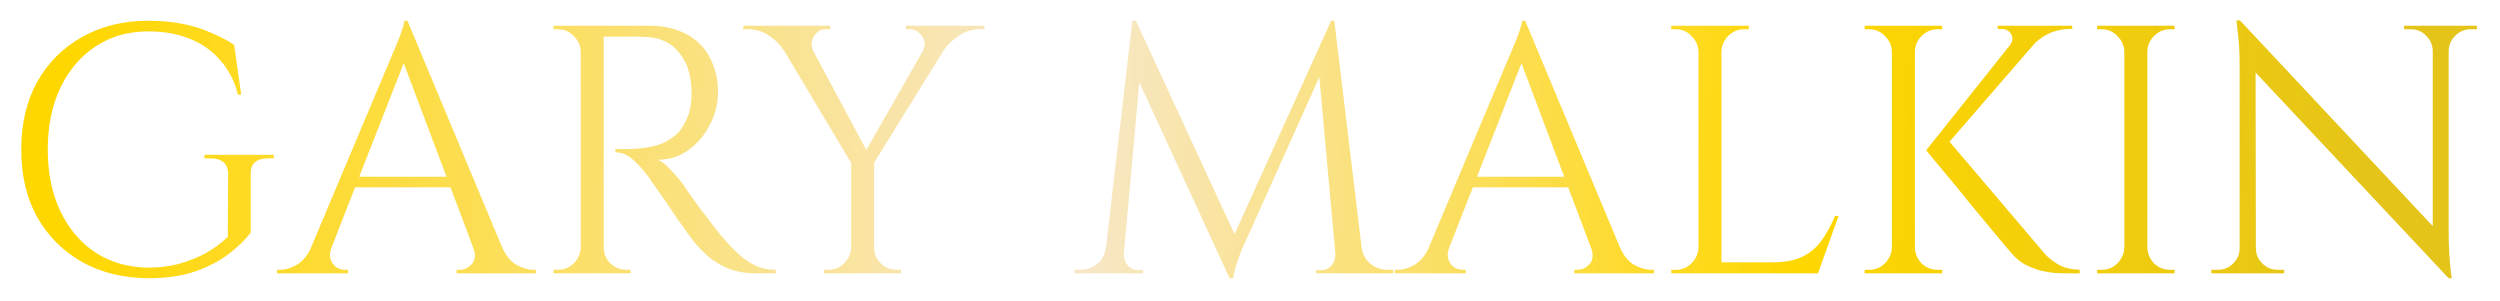 <svg width="622" height="75" viewBox="0 0 622 75" fill="none" xmlns="http://www.w3.org/2000/svg">
<g filter="url(#filter0_d_1_134)">
<path d="M62.392 41.36V55.88C61.043 57.64 59.224 59.4 56.936 61.16C54.648 62.92 51.832 64.387 48.488 65.56C45.203 66.675 41.331 67.232 36.872 67.232C30.653 67.173 25.168 65.824 20.416 63.184C15.664 60.485 11.939 56.76 9.24 52.008C6.6 47.197 5.28 41.595 5.28 35.2C5.28 28.805 6.6 23.203 9.24 18.392C11.939 13.581 15.664 9.856 20.416 7.216C25.168 4.517 30.653 3.168 36.872 3.168C40.099 3.168 43.003 3.432 45.584 3.96C48.165 4.488 50.483 5.221 52.536 6.16C54.648 7.04 56.555 8.037 58.256 9.152L60.016 21.56H59.224C58.344 18.157 56.877 15.312 54.824 13.024C52.829 10.677 50.307 8.888 47.256 7.656C44.205 6.424 40.744 5.808 36.872 5.808C31.944 5.808 27.603 7.04 23.848 9.504C20.093 11.968 17.16 15.4 15.048 19.8C12.936 24.2 11.88 29.333 11.88 35.2C11.88 41.067 12.936 46.2 15.048 50.6C17.16 55 20.093 58.432 23.848 60.896C27.603 63.301 31.944 64.533 36.872 64.592C39.453 64.592 41.917 64.299 44.264 63.712C46.669 63.067 48.928 62.187 51.04 61.072C53.152 59.899 55.029 58.52 56.672 56.936L56.76 41.36C56.76 38.72 55.264 37.4 52.272 37.4H50.864V36.52H68.112V37.4H66.792C63.741 37.4 62.275 38.72 62.392 41.36ZM101.373 3.168L127.421 65.472H119.941L99.613 11.528L101.373 3.168ZM82.453 59.576C82.043 60.749 81.984 61.747 82.277 62.568C82.571 63.389 83.04 64.035 83.685 64.504C84.389 64.915 85.093 65.12 85.797 65.12H86.589V66H68.901V65.12C68.901 65.12 69.048 65.12 69.341 65.12C69.576 65.12 69.693 65.12 69.693 65.12C71.043 65.12 72.421 64.709 73.829 63.888C75.296 63.008 76.499 61.571 77.437 59.576H82.453ZM101.373 3.168L102.165 9.328L80.077 65.736H74.797L97.325 12.232C97.325 12.232 97.472 11.88 97.765 11.176C98.117 10.413 98.499 9.504 98.909 8.448C99.379 7.392 99.76 6.365 100.053 5.368C100.405 4.371 100.581 3.637 100.581 3.168H101.373ZM113.781 41.976V44.616H86.237V41.976H113.781ZM117.741 59.576H124.957C125.837 61.571 127.011 63.008 128.477 63.888C129.944 64.709 131.352 65.12 132.701 65.12C132.701 65.12 132.819 65.12 133.053 65.12C133.288 65.12 133.405 65.12 133.405 65.12V66H113.605V65.12H114.397C115.512 65.12 116.509 64.651 117.389 63.712C118.269 62.715 118.387 61.336 117.741 59.576ZM149.062 4.4H161.47C164.11 4.4 166.486 4.781 168.598 5.544C170.768 6.307 172.587 7.421 174.054 8.888C175.52 10.296 176.635 12.027 177.398 14.08C178.219 16.075 178.63 18.363 178.63 20.944C178.63 23.76 177.955 26.459 176.606 29.04C175.315 31.621 173.526 33.733 171.238 35.376C169.008 36.96 166.486 37.752 163.67 37.752C164.667 38.163 165.752 39.013 166.926 40.304C168.099 41.536 169.126 42.739 170.006 43.912C170.006 43.912 170.387 44.499 171.15 45.672C171.971 46.787 172.968 48.165 174.142 49.808C175.374 51.451 176.606 53.064 177.838 54.648C179.07 56.232 180.126 57.493 181.006 58.432C182.179 59.723 183.352 60.867 184.526 61.864C185.699 62.861 186.96 63.653 188.31 64.24C189.718 64.827 191.272 65.12 192.974 65.12V66H188.134C185.435 66 183.088 65.589 181.094 64.768C179.158 63.947 177.515 62.949 176.166 61.776C174.816 60.544 173.672 59.371 172.734 58.256C172.558 58.021 172.059 57.347 171.238 56.232C170.475 55.117 169.536 53.797 168.422 52.272C167.366 50.688 166.31 49.133 165.254 47.608C164.198 46.083 163.288 44.792 162.526 43.736C161.763 42.621 161.323 41.976 161.206 41.8C160.091 40.333 158.859 38.984 157.51 37.752C156.16 36.52 154.694 35.904 153.11 35.904V35.024C153.11 35.024 153.55 35.053 154.43 35.112C155.368 35.112 156.483 35.083 157.774 35.024C159.299 34.965 160.971 34.731 162.79 34.32C164.608 33.909 166.31 33.059 167.894 31.768C169.478 30.477 170.68 28.512 171.502 25.872C171.678 25.227 171.824 24.435 171.942 23.496C172.059 22.499 172.088 21.531 172.03 20.592C171.971 16.603 170.944 13.435 168.95 11.088C167.014 8.683 164.403 7.392 161.118 7.216C159.475 7.099 157.774 7.069 156.014 7.128C154.312 7.128 152.875 7.128 151.702 7.128C150.528 7.128 149.942 7.128 149.942 7.128C149.942 7.069 149.854 6.835 149.678 6.424C149.56 5.955 149.414 5.515 149.238 5.104C149.12 4.635 149.062 4.4 149.062 4.4ZM150.206 4.4V66H144.486V4.4H150.206ZM144.75 59.576V66H137.71V65.12C137.71 65.12 137.886 65.12 138.238 65.12C138.648 65.12 138.854 65.12 138.854 65.12C140.379 65.12 141.67 64.592 142.726 63.536C143.84 62.421 144.427 61.101 144.486 59.576H144.75ZM144.75 10.824H144.486C144.427 9.299 143.84 8.008 142.726 6.952C141.67 5.837 140.379 5.28 138.854 5.28C138.854 5.28 138.648 5.28 138.238 5.28C137.886 5.28 137.71 5.28 137.71 5.28V4.4H144.75V10.824ZM149.942 59.576H150.206C150.206 61.101 150.763 62.421 151.878 63.536C152.992 64.592 154.312 65.12 155.838 65.12C155.838 65.12 156.014 65.12 156.366 65.12C156.718 65.12 156.894 65.12 156.894 65.12V66H149.942V59.576ZM198.997 4.488L216.245 36.608L212.461 39.688L191.429 4.488H198.997ZM217.477 37.664V66H211.757V37.664H217.477ZM233.141 4.488H238.509L216.861 39.512L213.693 38.544L233.141 4.488ZM229.533 10.736C230.061 9.915 230.208 9.093 229.973 8.272C229.738 7.392 229.298 6.688 228.653 6.16C228.008 5.573 227.274 5.28 226.453 5.28C226.453 5.28 226.277 5.28 225.925 5.28C225.573 5.28 225.397 5.28 225.397 5.28V4.4H244.933V5.28H243.701C241.882 5.28 240.181 5.808 238.597 6.864C237.013 7.92 235.752 9.123 234.813 10.472L229.533 10.736ZM202.341 10.736L194.949 10.472C194.128 9.123 192.925 7.92 191.341 6.864C189.757 5.808 188.026 5.28 186.149 5.28H184.917V4.4H206.565V5.28C206.565 5.28 206.36 5.28 205.949 5.28C205.597 5.28 205.421 5.28 205.421 5.28C204.13 5.28 203.133 5.896 202.429 7.128C201.784 8.301 201.754 9.504 202.341 10.736ZM211.933 59.576V66H204.981V65.12C204.981 65.12 205.157 65.12 205.509 65.12C205.861 65.12 206.066 65.12 206.125 65.12C207.65 65.12 208.941 64.592 209.997 63.536C211.112 62.421 211.698 61.101 211.757 59.576H211.933ZM217.213 59.576H217.477C217.477 61.101 218.034 62.421 219.149 63.536C220.264 64.592 221.584 65.12 223.109 65.12C223.109 65.12 223.285 65.12 223.637 65.12C223.989 65.12 224.165 65.12 224.165 65.12V66H217.213V59.576ZM331.185 3.168L331.889 9.064L309.801 58.256C309.801 58.256 309.566 58.755 309.097 59.752C308.686 60.749 308.246 61.952 307.777 63.36C307.307 64.709 306.985 66 306.809 67.232H305.929L304.697 61.688L331.185 3.168ZM277.065 59.576V66H267.297V65.12C267.355 65.12 267.59 65.12 268.001 65.12C268.47 65.12 268.705 65.12 268.705 65.12C270.289 65.12 271.697 64.651 272.929 63.712C274.161 62.715 274.894 61.336 275.129 59.576H277.065ZM279.617 60.984C279.617 61.043 279.617 61.101 279.617 61.16C279.617 61.219 279.617 61.307 279.617 61.424C279.617 62.363 279.939 63.243 280.585 64.064C281.289 64.827 282.11 65.208 283.049 65.208H284.369V66H279.001V60.984H279.617ZM281.729 3.168H282.609L284.369 8.36L279.177 66H274.425L281.729 3.168ZM282.609 3.168L307.953 57.992L305.929 67.232L280.937 13.024L282.609 3.168ZM331.977 3.168L339.545 66H332.681L327.841 12.672L331.185 3.168H331.977ZM336.905 59.576H338.753C339.046 61.336 339.809 62.715 341.041 63.712C342.273 64.651 343.651 65.12 345.177 65.12C345.177 65.12 345.411 65.12 345.881 65.12C346.35 65.12 346.585 65.12 346.585 65.12V66H336.905V59.576ZM332.241 60.984H332.857V66H327.489V65.208H328.809C329.806 65.208 330.627 64.827 331.273 64.064C331.918 63.243 332.241 62.363 332.241 61.424C332.241 61.307 332.241 61.219 332.241 61.16C332.241 61.101 332.241 61.043 332.241 60.984ZM379.467 3.168L405.515 65.472H398.035L377.707 11.528L379.467 3.168ZM360.547 59.576C360.136 60.749 360.078 61.747 360.371 62.568C360.664 63.389 361.134 64.035 361.779 64.504C362.483 64.915 363.187 65.12 363.891 65.12H364.683V66H346.995V65.12C346.995 65.12 347.142 65.12 347.435 65.12C347.67 65.12 347.787 65.12 347.787 65.12C349.136 65.12 350.515 64.709 351.923 63.888C353.39 63.008 354.592 61.571 355.531 59.576H360.547ZM379.467 3.168L380.259 9.328L358.171 65.736H352.891L375.419 12.232C375.419 12.232 375.566 11.88 375.859 11.176C376.211 10.413 376.592 9.504 377.003 8.448C377.472 7.392 377.854 6.365 378.147 5.368C378.499 4.371 378.675 3.637 378.675 3.168H379.467ZM391.875 41.976V44.616H364.331V41.976H391.875ZM395.835 59.576H403.051C403.931 61.571 405.104 63.008 406.571 63.888C408.038 64.709 409.446 65.12 410.795 65.12C410.795 65.12 410.912 65.12 411.147 65.12C411.382 65.12 411.499 65.12 411.499 65.12V66H391.699V65.12H392.491C393.606 65.12 394.603 64.651 395.483 63.712C396.363 62.715 396.48 61.336 395.835 59.576ZM428.299 4.4V66H422.579V4.4H428.299ZM452.059 63.272V66H428.035V63.272H452.059ZM457.427 51.744L452.323 66H437.715L440.883 63.272C443.993 63.272 446.515 62.803 448.451 61.864C450.446 60.867 452.059 59.488 453.291 57.728C454.523 55.968 455.609 53.973 456.547 51.744H457.427ZM422.843 59.576V66H415.803V65.12C415.803 65.12 415.979 65.12 416.331 65.12C416.742 65.12 416.947 65.12 416.947 65.12C418.473 65.12 419.763 64.592 420.819 63.536C421.934 62.421 422.521 61.101 422.579 59.576H422.843ZM422.843 10.824H422.579C422.521 9.299 421.934 8.008 420.819 6.952C419.763 5.837 418.473 5.28 416.947 5.28C416.947 5.28 416.742 5.28 416.331 5.28C415.979 5.28 415.803 5.28 415.803 5.28V4.4H422.843V10.824ZM428.035 10.824V4.4H435.075V5.28C435.017 5.28 434.811 5.28 434.459 5.28C434.107 5.28 433.931 5.28 433.931 5.28C432.406 5.28 431.086 5.837 429.971 6.952C428.915 8.008 428.358 9.299 428.299 10.824H428.035ZM484.08 32.12L509.072 61.512C510.304 62.685 511.536 63.565 512.768 64.152C514.059 64.739 515.614 65.061 517.432 65.12V66H513.648C513.062 66 512.211 65.971 511.096 65.912C510.04 65.795 508.867 65.589 507.576 65.296C506.344 64.944 505.083 64.445 503.792 63.8C502.56 63.096 501.446 62.157 500.448 60.984C500.448 60.984 499.92 60.368 498.864 59.136C497.867 57.904 496.547 56.32 494.904 54.384C493.32 52.448 491.619 50.395 489.8 48.224C488.04 45.995 486.339 43.912 484.696 41.976C483.112 40.04 481.792 38.456 480.736 37.224C479.739 35.992 479.24 35.376 479.24 35.376L484.08 32.12ZM509.512 5.016L483.2 35.376H479.24L503.44 5.016H509.512ZM515.584 4.4V5.192H515.232C513.296 5.192 511.478 5.573 509.776 6.336C508.134 7.099 506.726 8.155 505.552 9.504L500.008 9.328C500.771 8.331 500.888 7.392 500.36 6.512C499.891 5.632 499.07 5.192 497.896 5.192H497.016V4.4H515.232H515.584ZM476.424 4.4V66H470.704V4.4H476.424ZM470.968 59.576V66H463.928V65.12C463.928 65.12 464.104 65.12 464.456 65.12C464.867 65.12 465.072 65.12 465.072 65.12C466.598 65.12 467.888 64.592 468.944 63.536C470.059 62.421 470.646 61.101 470.704 59.576H470.968ZM470.968 10.824H470.704C470.646 9.299 470.059 8.008 468.944 6.952C467.888 5.837 466.598 5.28 465.072 5.28C465.072 5.28 464.867 5.28 464.456 5.28C464.104 5.28 463.928 5.28 463.928 5.28V4.4H470.968V10.824ZM476.16 59.576H476.424C476.483 61.101 477.04 62.421 478.096 63.536C479.211 64.592 480.531 65.12 482.056 65.12C482.056 65.12 482.232 65.12 482.584 65.12C482.936 65.12 483.142 65.12 483.2 65.12V66H476.16V59.576ZM476.16 10.824V4.4H483.2V5.28C483.142 5.28 482.936 5.28 482.584 5.28C482.232 5.28 482.056 5.28 482.056 5.28C480.531 5.28 479.211 5.837 478.096 6.952C477.04 8.008 476.483 9.299 476.424 10.824H476.16ZM534.26 4.4V66H528.54V4.4H534.26ZM528.804 59.576V66H521.764V65.12C521.764 65.12 521.94 65.12 522.292 65.12C522.703 65.12 522.908 65.12 522.908 65.12C524.434 65.12 525.724 64.592 526.78 63.536C527.895 62.421 528.482 61.101 528.54 59.576H528.804ZM528.804 10.824H528.54C528.482 9.299 527.895 8.008 526.78 6.952C525.724 5.837 524.434 5.28 522.908 5.28C522.908 5.28 522.703 5.28 522.292 5.28C521.94 5.28 521.764 5.28 521.764 5.28V4.4H528.804V10.824ZM533.996 59.576H534.26C534.319 61.101 534.876 62.421 535.932 63.536C537.047 64.592 538.367 65.12 539.892 65.12C539.892 65.12 540.068 65.12 540.42 65.12C540.772 65.12 540.978 65.12 541.036 65.12V66H533.996V59.576ZM533.996 10.824V4.4H541.036V5.28C540.978 5.28 540.772 5.28 540.42 5.28C540.068 5.28 539.892 5.28 539.892 5.28C538.367 5.28 537.047 5.837 535.932 6.952C534.876 8.008 534.319 9.299 534.26 10.824H533.996ZM557.307 3.08L608.435 57.64L609.227 67.232L558.099 12.76L557.307 3.08ZM557.483 59.752V66H550.179V65.12C550.179 65.12 550.443 65.12 550.971 65.12C551.499 65.12 551.792 65.12 551.851 65.12C553.317 65.12 554.579 64.592 555.635 63.536C556.691 62.48 557.219 61.219 557.219 59.752H557.483ZM561.267 59.752C561.267 61.219 561.795 62.48 562.851 63.536C563.907 64.592 565.168 65.12 566.635 65.12C566.693 65.12 566.987 65.12 567.515 65.12C568.043 65.12 568.307 65.12 568.307 65.12V66H561.003V59.752H561.267ZM557.307 3.08L561.179 8.008L561.267 66H557.219V14.08C557.219 11.088 557.072 8.507 556.779 6.336C556.544 4.165 556.427 3.08 556.427 3.08H557.307ZM609.227 4.4V55.968C609.227 57.845 609.285 59.664 609.403 61.424C609.52 63.125 609.637 64.533 609.755 65.648C609.931 66.704 610.019 67.232 610.019 67.232H609.227L605.267 62.568V4.4H609.227ZM616.267 4.4V5.28C616.267 5.28 616.003 5.28 615.475 5.28C614.947 5.28 614.683 5.28 614.683 5.28C613.216 5.28 611.955 5.808 610.899 6.864C609.843 7.861 609.285 9.123 609.227 10.648H608.963V4.4H616.267ZM598.139 4.4H605.443V10.648H605.267C605.208 9.123 604.651 7.861 603.595 6.864C602.597 5.808 601.336 5.28 599.811 5.28C599.811 5.28 599.547 5.28 599.019 5.28C598.491 5.28 598.197 5.28 598.139 5.28V4.4Z" fill="url(#paint0_linear_1_134)"/>
</g>
<defs>
<filter id="filter0_d_1_134" x="0.28" y="0.08" width="620.987" height="74.152" filterUnits="userSpaceOnUse" color-interpolation-filters="sRGB">
<feFlood flood-opacity="0" result="BackgroundImageFix"/>
<feColorMatrix in="SourceAlpha" type="matrix" values="0 0 0 0 0 0 0 0 0 0 0 0 0 0 0 0 0 0 127 0" result="hardAlpha"/>
<feOffset dy="2"/>
<feGaussianBlur stdDeviation="2.5"/>
<feComposite in2="hardAlpha" operator="out"/>
<feColorMatrix type="matrix" values="0 0 0 0 0 0 0 0 0 0 0 0 0 0 0 0 0 0 0.25 0"/>
<feBlend mode="normal" in2="BackgroundImageFix" result="effect1_dropShadow_1_134"/>
<feBlend mode="normal" in="SourceGraphic" in2="effect1_dropShadow_1_134" result="shape"/>
</filter>
<linearGradient id="paint0_linear_1_134" x1="17.841" y1="42.656" x2="627.105" y2="70.66" gradientUnits="userSpaceOnUse">
<stop stop-color="#FFD700"/>
<stop offset="0.406" stop-color="#F7E7CC"/>
<stop offset="0.704" stop-color="#FFD700"/>
<stop offset="0.938" stop-color="#E4C418"/>
</linearGradient>
</defs>
</svg>
